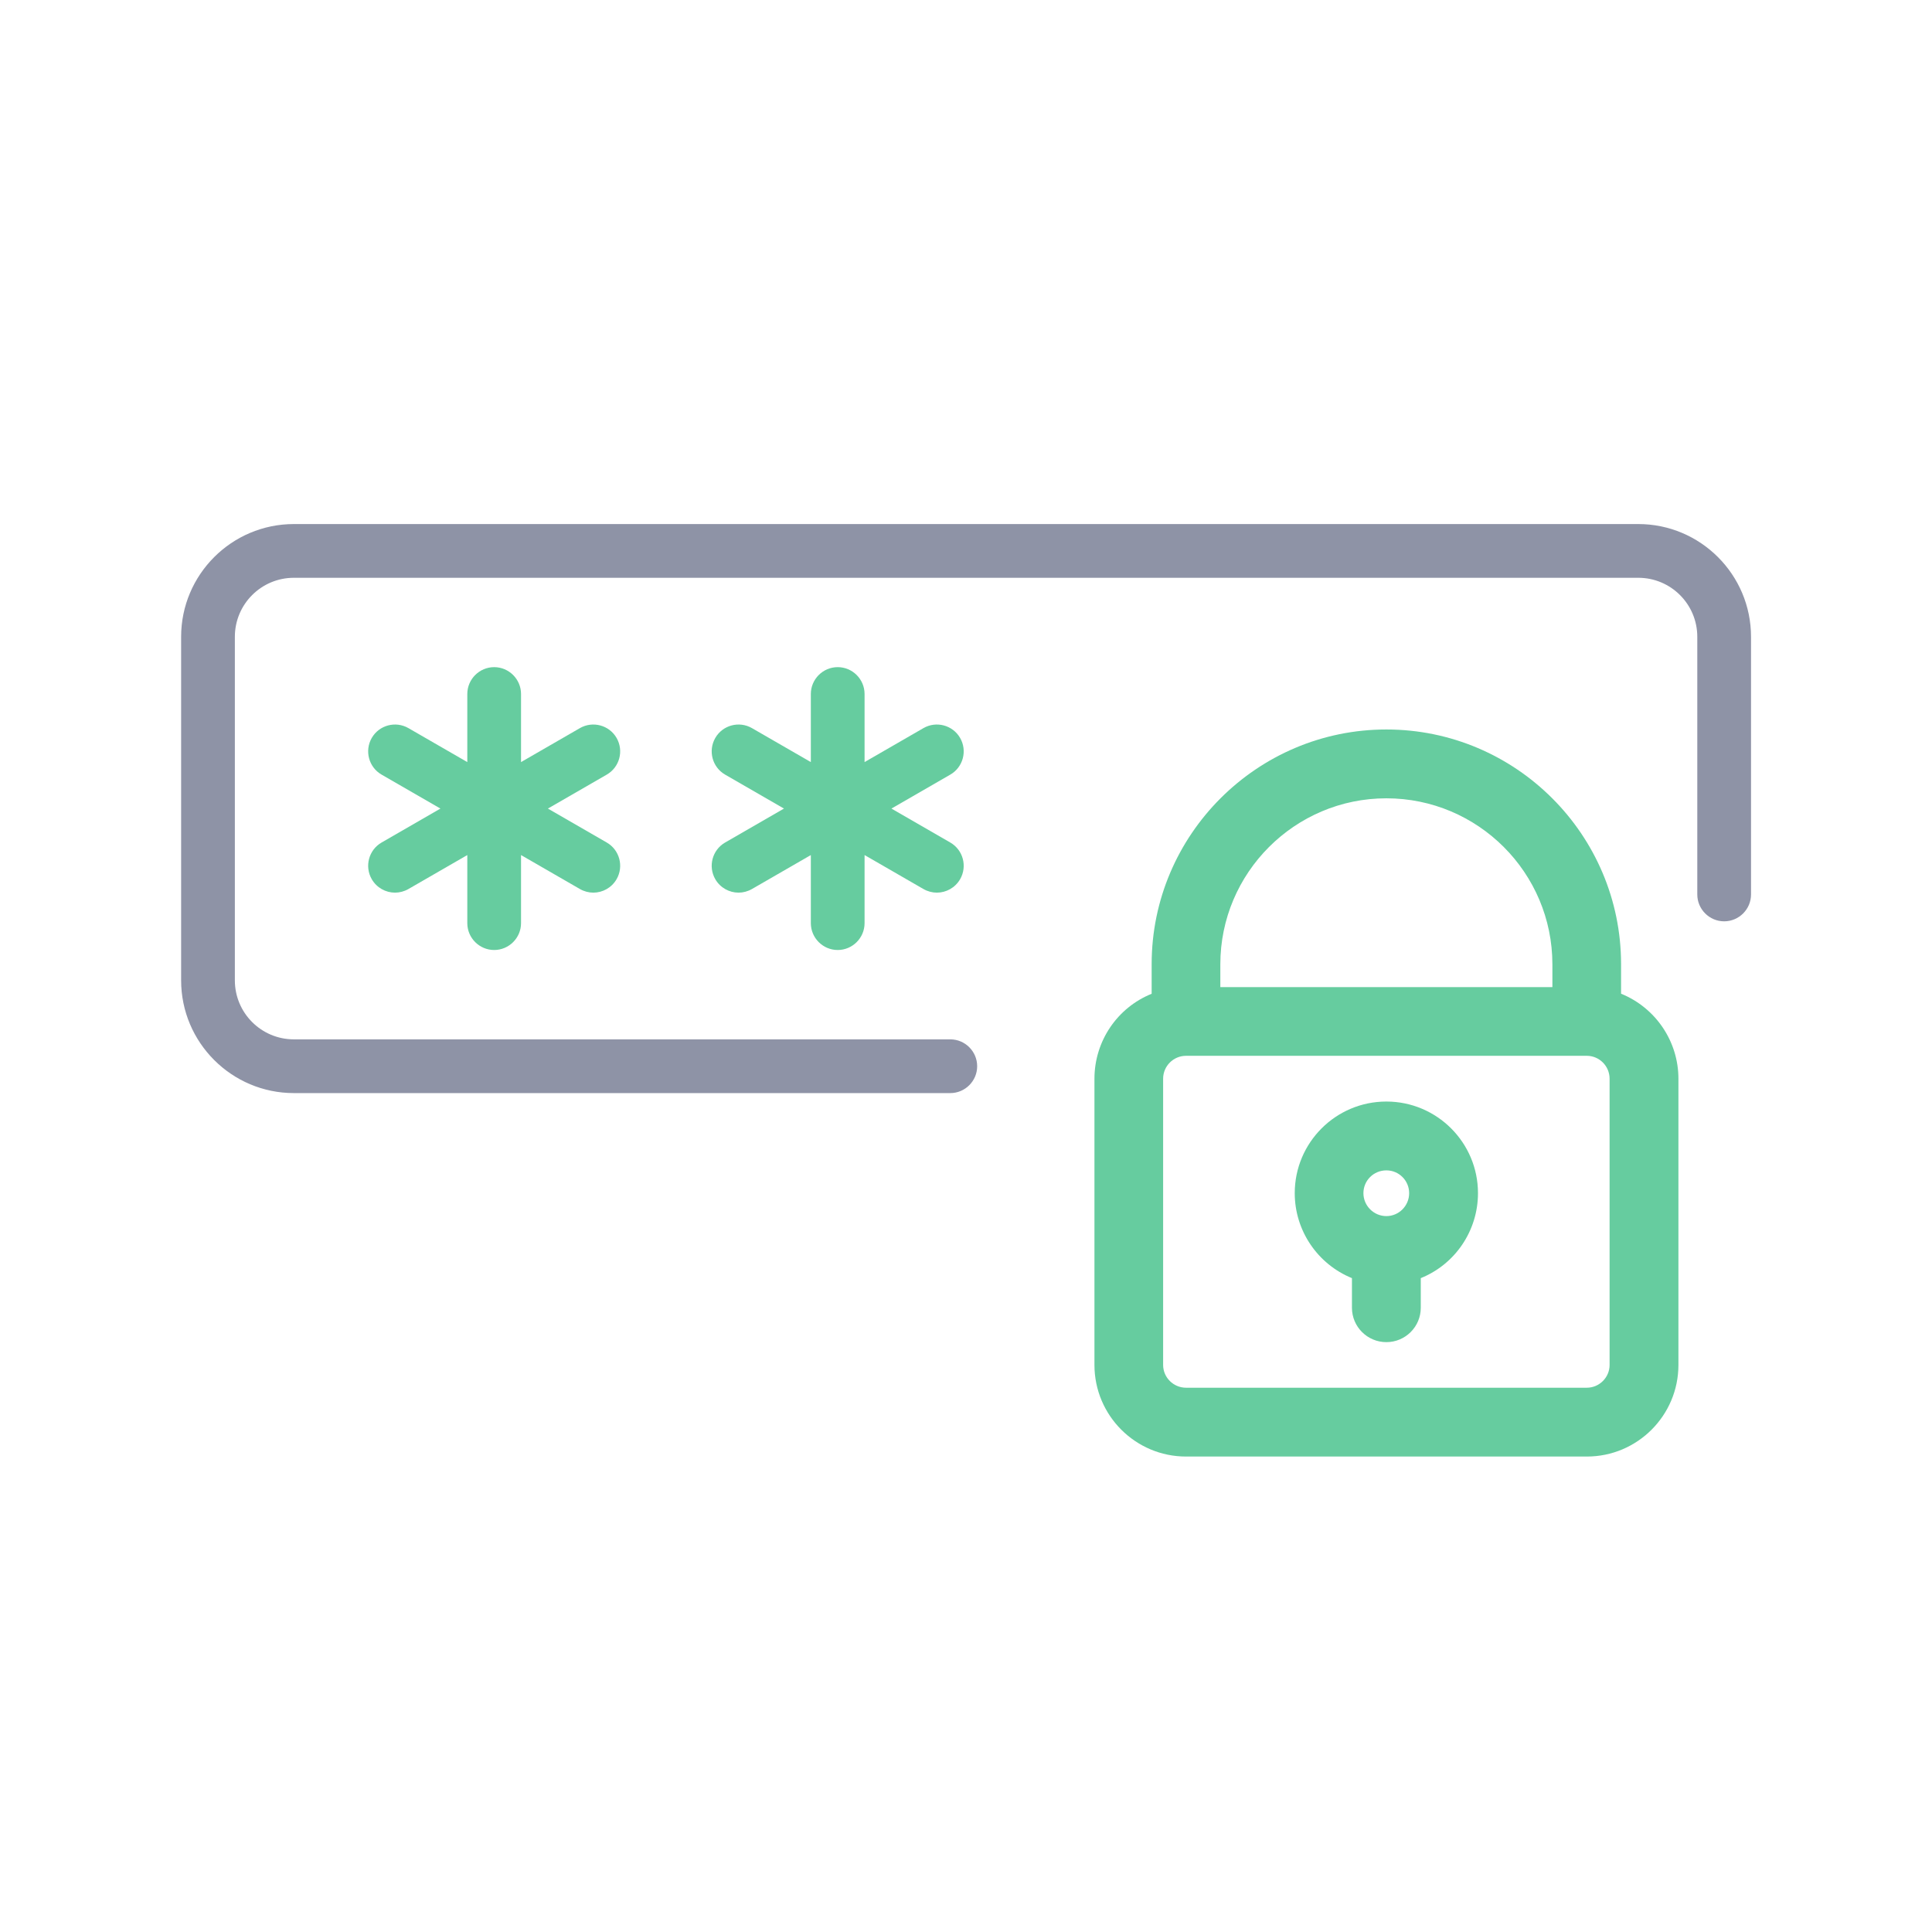 <?xml version="1.0" encoding="UTF-8"?><svg id="Layer_1" xmlns="http://www.w3.org/2000/svg" viewBox="0 0 128 128"><defs><style>.cls-1{fill:#8e93a6;}.cls-2{fill:#66cc9f;}</style></defs><path class="cls-1" d="M108.53,34.72H19.47c-4.12,0-7.47,3.35-7.47,7.47v22.76c0,4.12,3.35,7.47,7.47,7.47h43.49c.98,0,1.78-.8,1.78-1.78s-.8-1.78-1.78-1.78H19.47c-2.16,0-3.91-1.75-3.91-3.91v-22.76c0-2.16,1.75-3.91,3.91-3.91h89.07c2.16,0,3.91,1.75,3.91,3.91v17.07c0,.98.8,1.78,1.78,1.78s1.78-.8,1.78-1.78v-17.07c0-4.12-3.35-7.47-7.47-7.47Z"/><path class="cls-2" d="M40.85,48.89c-.49-.85-1.58-1.14-2.43-.65l-3.9,2.25v-4.51c0-.98-.8-1.78-1.78-1.78s-1.78.8-1.78,1.78v4.51l-3.9-2.25c-.85-.49-1.94-.2-2.43.65-.49.85-.2,1.94.65,2.43l3.9,2.25-3.9,2.25c-.85.49-1.14,1.58-.65,2.43.33.57.93.89,1.54.89.3,0,.61-.08.89-.24l3.9-2.25v4.51c0,.98.8,1.78,1.78,1.78s1.78-.8,1.78-1.78v-4.51l3.9,2.25c.28.16.59.24.89.24.61,0,1.21-.32,1.54-.89.49-.85.2-1.94-.65-2.43l-3.9-2.25,3.9-2.25c.85-.49,1.14-1.58.65-2.43Z"/><path class="cls-2" d="M63.61,48.89c-.49-.85-1.58-1.14-2.43-.65l-3.9,2.25v-4.51c0-.98-.8-1.78-1.78-1.78s-1.78.8-1.78,1.78v4.51l-3.9-2.25c-.85-.49-1.94-.2-2.43.65-.49.85-.2,1.94.65,2.43l3.9,2.25-3.9,2.25c-.85.49-1.14,1.58-.65,2.43.33.57.93.89,1.54.89.3,0,.61-.08.89-.24l3.9-2.25v4.51c0,.98.8,1.78,1.78,1.78s1.78-.8,1.78-1.78v-4.51l3.9,2.25c.28.16.59.24.89.24.61,0,1.21-.32,1.54-.89.49-.85.2-1.94-.65-2.43l-3.9-2.25,3.9-2.25c.85-.49,1.14-1.58.65-2.43Z"/><path class="cls-2" d="M107.4,65.84v-1.96c0-8.58-6.98-15.55-15.55-15.55s-15.55,6.98-15.55,15.55v1.96c-2.28.92-3.79,3.14-3.79,5.63v18.96c0,3.35,2.72,6.07,6.07,6.07h26.55c3.35,0,6.07-2.72,6.07-6.07v-18.96c0-2.48-1.51-4.7-3.79-5.63ZM80.85,65.4v-1.51c0-6.06,4.93-11,11-11s11,4.93,11,11v1.51h-21.99ZM106.64,90.43c0,.83-.68,1.51-1.51,1.51h-26.55c-.84,0-1.52-.68-1.52-1.51v-18.96c0-.84.68-1.52,1.52-1.52h26.55c.83,0,1.51.68,1.51,1.52v18.96Z"/><path class="cls-2" d="M91.85,72.98c-3.35,0-6.07,2.72-6.07,6.07,0,2.48,1.51,4.7,3.79,5.63v1.96c0,1.26,1.02,2.28,2.28,2.28s2.28-1.02,2.28-2.28v-1.96c2.28-.92,3.79-3.14,3.79-5.63,0-3.35-2.72-6.07-6.07-6.07ZM93.36,79.05c0,.84-.68,1.52-1.51,1.52s-1.52-.68-1.52-1.52.68-1.51,1.52-1.51,1.51.68,1.51,1.51Z"/></svg>